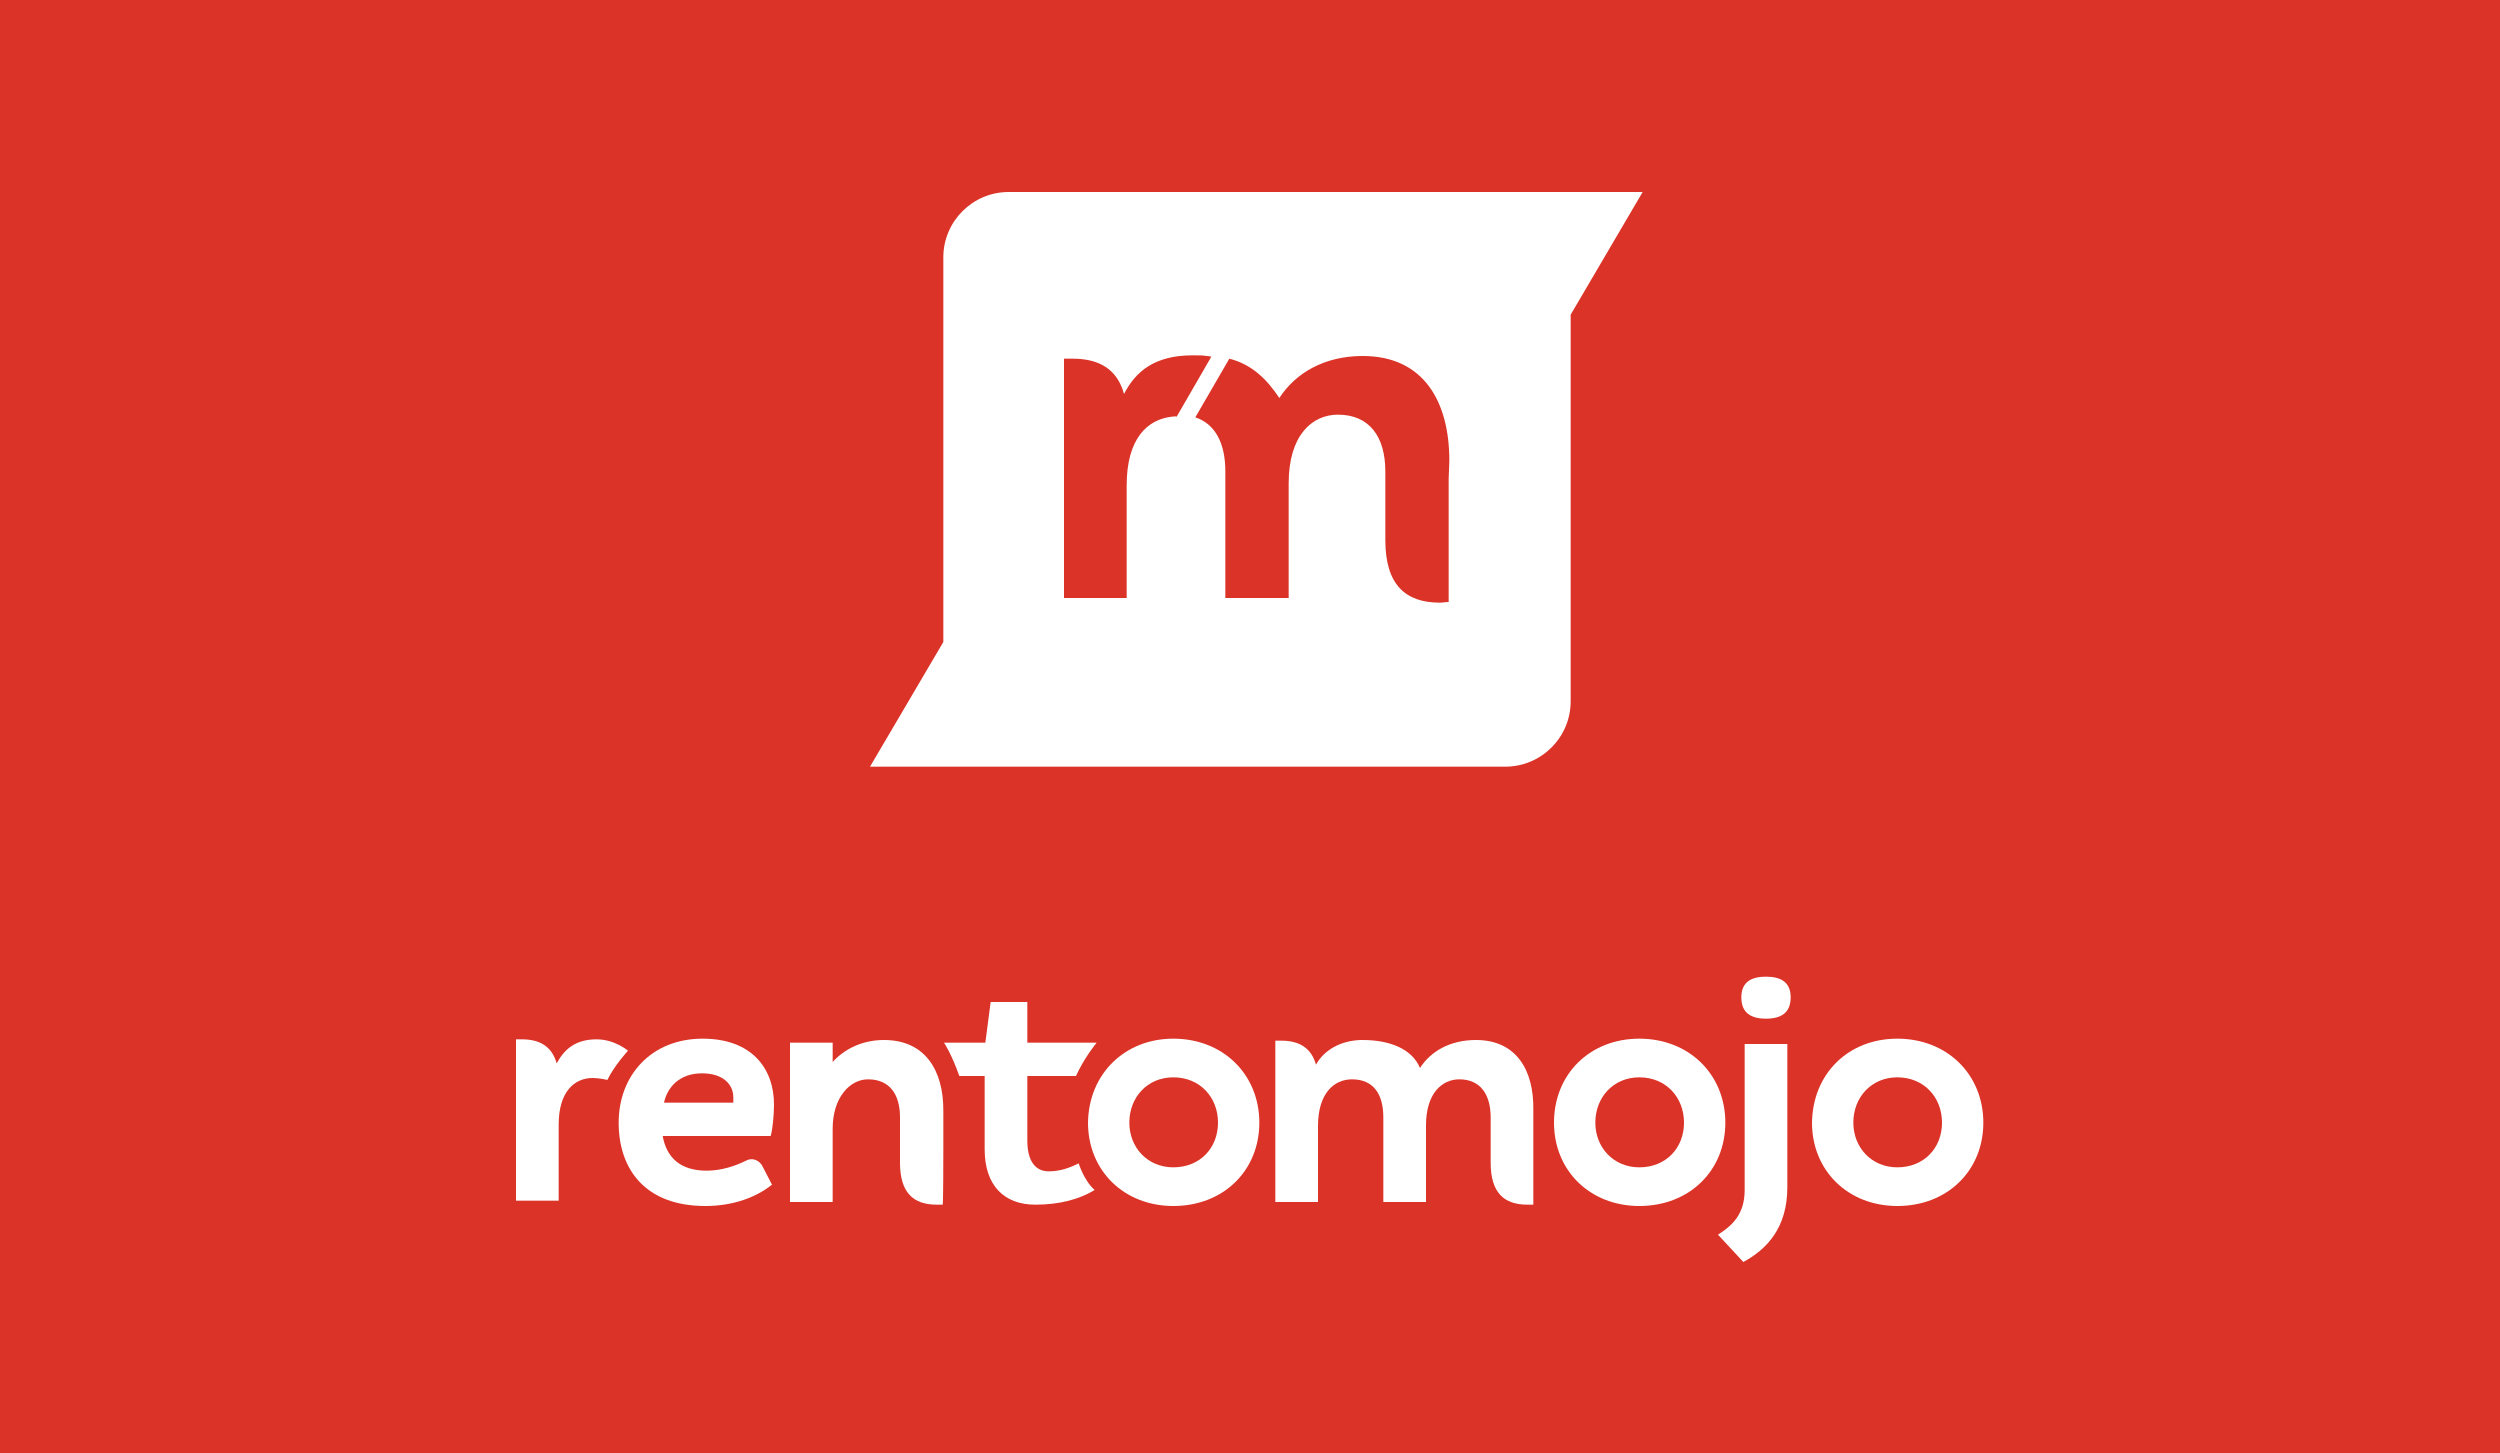 <?xml version="1.0" encoding="utf-8"?>
<!-- Generator: Adobe Illustrator 24.2.3, SVG Export Plug-In . SVG Version: 6.00 Build 0)  -->
<svg version="1.1" id="Layer_1" xmlns="http://www.w3.org/2000/svg" xmlns:xlink="http://www.w3.org/1999/xlink" x="0px" y="0px"
	 viewBox="0 0 375 218" style="enable-background:new 0 0 375 218;" xml:space="preserve">
<style type="text/css">
	.st0{fill:#DB3327;}
	.st1{fill:#FFFFFF;}
</style>
<rect class="st0" width="375" height="218"/>
<g>
	<g>
		<g>
			<path class="st1" d="M235.5,28.8h-4h-80.2c-5.4,0-9.8,4.4-9.8,9.8v57.7l-11,18.7h11h3.9h80.4c5.4,0,9.8-4.4,9.8-9.8V47.2
				l10.8-18.4C246.4,28.8,235.5,28.8,235.5,28.8z M175.8,62.5c-3.7,0.4-6.8,3.3-6.8,10.3v16.9h-9.4V71.4v-6.1V53.8
				c0.4,0,0.9,0,1.3,0c4,0,6.7,1.6,7.7,5.3c1.7-3.3,4.5-5.8,10.3-5.8c0.9,0,1.6,0,2.1,0.1c0,0,0.3,0,0.7,0.1l-5.2,9
				C176.3,62.4,176.1,62.5,175.8,62.5z M217.3,71.8L217.3,71.8l0,18.5c-0.4,0-0.9,0.1-1.3,0.1c-5.2,0-8.2-2.7-8.2-9.4V70.7
				c0-5.2-2.4-8.5-7.1-8.5c-3.9,0-7.4,3.1-7.4,10.3v17.2h-9.5v-19c0-4.2-1.5-7.1-4.5-8.1l5.1-8.8h0c3.5,0.9,5.7,3.2,7.5,5.9
				c2.4-3.7,6.7-6.3,12.5-6.3c9.2,0,13,6.9,13,15.7L217.3,71.8L217.3,71.8z"/>
		</g>
	</g>
	<g>
		<g>
			<path class="st1" d="M245.9,155.8c7.5,0,12.9,5.4,12.9,12.6c0,7.2-5.4,12.5-12.9,12.5c-7.4,0-12.8-5.3-12.8-12.5
				C233.1,161.1,238.5,155.8,245.9,155.8z M245.9,175.1c4,0,6.7-2.9,6.7-6.7c0-3.8-2.7-6.8-6.7-6.8c-3.9,0-6.6,3-6.6,6.8
				C239.3,172.1,242,175.1,245.9,175.1z"/>
		</g>
		<g>
			<path class="st1" d="M268.1,178.1c0,6.1-3.1,9.3-6.6,11.2l-3.8-4.1c2.2-1.4,4-3.1,4-6.7v-21.9h6.4L268.1,178.1L268.1,178.1z
				 M264.9,146.5c2.2,0,3.7,0.8,3.7,3.1s-1.4,3.2-3.7,3.2s-3.7-0.9-3.7-3.2S262.7,146.5,264.9,146.5z"/>
		</g>
		<g>
			<path class="st1" d="M284.6,155.8c7.5,0,12.9,5.4,12.9,12.6c0,7.2-5.4,12.5-12.9,12.5c-7.4,0-12.8-5.3-12.8-12.5
				C271.9,161.1,277.2,155.8,284.6,155.8z M284.6,175.1c4,0,6.7-2.9,6.7-6.7c0-3.8-2.7-6.8-6.7-6.8c-3.9,0-6.6,3-6.6,6.8
				C278,172.1,280.7,175.1,284.6,175.1z"/>
		</g>
		<g>
			<path class="st1" d="M115.8,177.7c-2.5,2-6,3.2-10,3.2c-9,0-13-5.5-13-12.5c0-7.1,4.9-12.6,12.6-12.6c7.3,0,10.7,4.4,10.7,9.9
				c0,1.5-0.2,3.7-0.5,4.7H99.4c0.6,3.3,2.7,5.2,6.6,5.2c2.2,0,4.3-0.7,5.9-1.5c0.9-0.5,1.9-0.1,2.4,0.7L115.8,177.7z M110,164.6
				c0-1.9-1.5-3.6-4.7-3.6c-3.4,0-5.2,2.1-5.7,4.4h10.4C110,165.2,110,164.8,110,164.6z"/>
		</g>
		<g>
			<path class="st1" d="M154.1,150.3v6.1h10.4c0,0-1.9,2.3-3.1,5h-7.3v9.7c0,2.9,1.1,4.6,3.2,4.6c1.7,0,3.1-0.5,4.5-1.2
				c0,0,0.8,2.6,2.4,4c-2.3,1.4-5.3,2.2-8.9,2.2c-4.7,0-7.6-2.9-7.6-8.3v-11h-3.8c-1.2-3.4-2.3-5-2.3-5h6.2l0.8-6.1L154.1,150.3
				L154.1,150.3z"/>
		</g>
		<g>
			<path class="st1" d="M141.5,172.9v-4.2v-2.2c0-5.9-2.7-10.5-8.9-10.5c-3.3,0-6,1.4-7.7,3.3v-2.9h-6.4v23.9h6.4v-11
				c0-4.7,2.6-7.4,5.3-7.4c3.2,0,4.8,2.2,4.8,5.7v6.8c0,4.5,2,6.3,5.5,6.3c0.3,0,0.6,0,0.9,0C141.5,180.7,141.5,172.9,141.5,172.9z"
				/>
		</g>
		<g>
			<g>
				<path class="st1" d="M176,155.8c7.5,0,12.9,5.4,12.9,12.6c0,7.2-5.4,12.5-12.9,12.5c-7.4,0-12.8-5.3-12.8-12.5
					C163.3,161.1,168.7,155.8,176,155.8z M176,175.1c4,0,6.7-2.9,6.7-6.7c0-3.8-2.7-6.8-6.7-6.8c-3.9,0-6.6,3-6.6,6.8
					C169.4,172.1,172.1,175.1,176,175.1z"/>
			</g>
		</g>
		<g>
			<path class="st1" d="M94.2,157.6c0,0-2-1.7-4.7-1.7c-3.1,0-4.8,1.4-6,3.6c-0.7-2.5-2.5-3.6-5.2-3.6c-0.3,0-0.6,0-0.9,0v7.8v4.1
				v12.3h6.4v-11.4c0-5,2.4-7,5.1-7c0,0,1.1,0,2.2,0.3C92.1,159.9,94.2,157.6,94.2,157.6z"/>
		</g>
		<g>
			<path class="st1" d="M221.4,156c-3.9,0-6.8,1.7-8.4,4.2c-1.2-2.9-4.6-4.2-8.6-4.2c0,0,0,0,0,0c0,0,0,0-0.1,0c0,0-0.1,0-0.1,0
				c-0.1,0-0.1,0-0.1,0c-3,0.1-5.5,1.5-6.7,3.7c-0.7-2.5-2.5-3.6-5.2-3.6c-0.3,0-0.6,0-0.9,0v7.8v4.1v12.3h6.4v-11.4
				c0-4.9,2.4-7,5.1-7c3.2,0,4.7,2.2,4.7,5.7v12.7h6.4v-11.5c0-4.8,2.4-6.9,5-6.9c3.1,0,4.7,2.2,4.7,5.7v6.8c0,4.5,2,6.3,5.5,6.3
				c0.3,0,0.6,0,0.9,0v-12.4h0v-1.8C230.1,160.6,227.5,156,221.4,156z"/>
		</g>
	</g>
</g>
</svg>
